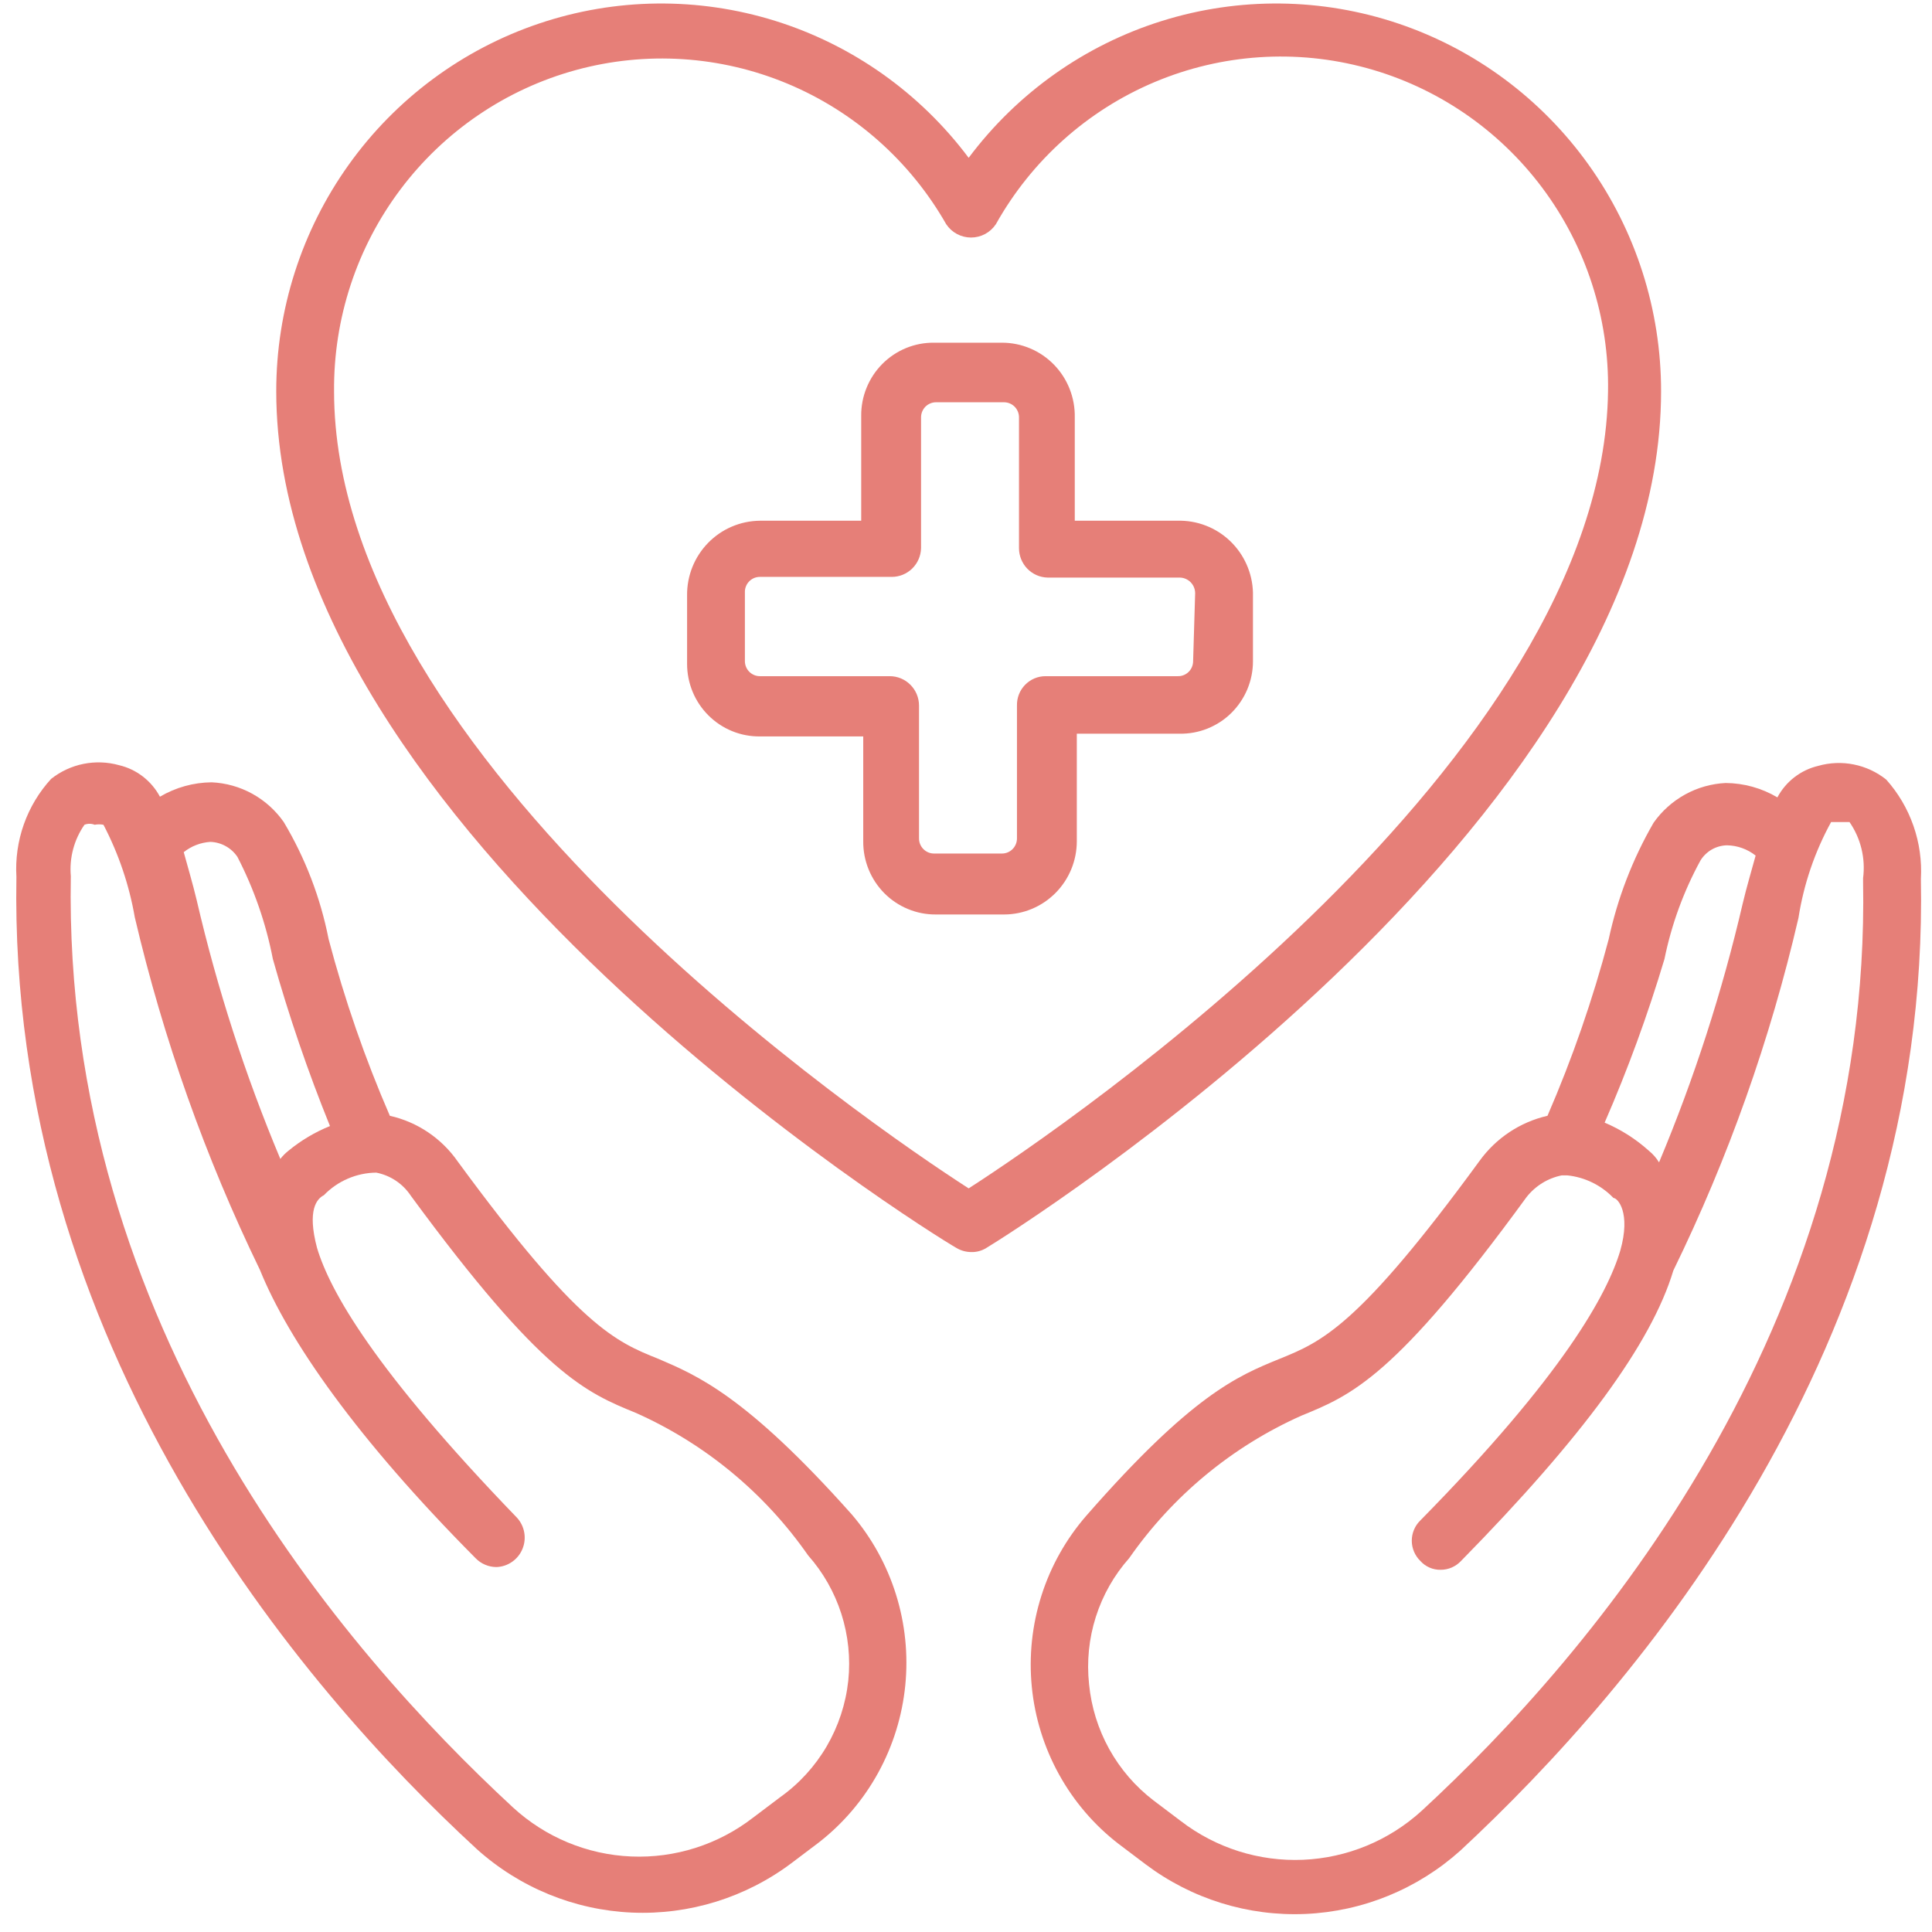 <svg width="79" height="79" viewBox="0 0 79 79" fill="none" xmlns="http://www.w3.org/2000/svg">
<path d="M67.922 16.001C67.924 12.677 66.888 9.437 64.96 6.738C63.032 4.04 60.311 2.02 57.18 0.964C54.05 -0.092 50.669 -0.13 47.515 0.855C44.362 1.84 41.596 3.799 39.609 6.453C37.622 3.799 34.856 1.84 31.703 0.855C28.549 -0.13 25.168 -0.092 22.038 0.964C18.907 2.02 16.185 4.04 14.258 6.738C12.33 9.437 11.294 12.677 11.296 16.001C11.296 33.781 37.885 50.329 39.108 51.029C39.294 51.139 39.505 51.197 39.72 51.197C39.936 51.202 40.149 51.144 40.332 51.029C41.361 50.413 67.922 33.781 67.922 16.001ZM39.609 48.593C35.604 46.017 13.66 31.037 13.66 16.001C13.635 13.018 14.593 10.11 16.384 7.733C18.174 5.356 20.697 3.643 23.557 2.862C26.417 2.082 29.454 2.277 32.192 3.418C34.93 4.559 37.216 6.582 38.691 9.169C38.803 9.336 38.954 9.474 39.131 9.569C39.308 9.663 39.506 9.713 39.706 9.713C39.907 9.713 40.104 9.663 40.281 9.569C40.458 9.474 40.609 9.336 40.721 9.169C42.182 6.559 44.465 4.514 47.21 3.357C49.955 2.2 53.005 1.997 55.877 2.781C58.749 3.565 61.28 5.291 63.068 7.685C64.857 10.079 65.802 13.005 65.753 16.001C65.558 31.037 43.614 46.017 39.609 48.593Z" fill="#E67F78"/>
<path d="M26.926 55.565C25.174 54.865 23.672 54.249 18.722 47.501C18.06 46.547 17.068 45.878 15.941 45.625C14.925 43.284 14.089 40.87 13.437 38.401C13.105 36.71 12.484 35.09 11.602 33.613C11.266 33.133 10.826 32.738 10.315 32.456C9.804 32.175 9.236 32.015 8.654 31.989C7.91 31.996 7.181 32.199 6.54 32.577C6.368 32.256 6.131 31.975 5.843 31.753C5.555 31.53 5.224 31.372 4.871 31.289C4.396 31.156 3.897 31.138 3.414 31.235C2.931 31.332 2.477 31.543 2.09 31.849C1.598 32.386 1.219 33.018 0.975 33.706C0.732 34.394 0.628 35.124 0.671 35.853C0.338 55.033 12.325 69.005 19.5 75.613C21.253 77.188 23.493 78.104 25.84 78.206C28.187 78.308 30.497 77.59 32.378 76.173L33.49 75.333C34.48 74.56 35.303 73.593 35.909 72.489C36.515 71.386 36.892 70.17 37.017 68.916C37.142 67.661 37.012 66.394 36.635 65.192C36.258 63.989 35.643 62.876 34.825 61.921C30.486 57.049 28.484 56.237 26.926 55.565ZM8.598 34.425C8.819 34.431 9.035 34.491 9.228 34.598C9.422 34.705 9.587 34.857 9.71 35.041C10.389 36.355 10.876 37.76 11.157 39.213C11.809 41.532 12.589 43.813 13.493 46.045C12.88 46.292 12.308 46.632 11.796 47.053C11.672 47.151 11.559 47.264 11.463 47.389C10.026 43.965 8.882 40.424 8.042 36.805C7.875 36.105 7.68 35.461 7.513 34.845C7.824 34.597 8.202 34.451 8.598 34.425ZM34.686 68.725C34.584 69.672 34.283 70.585 33.804 71.406C33.324 72.227 32.677 72.935 31.905 73.485L30.792 74.325C29.367 75.427 27.603 75.989 25.808 75.912C24.012 75.836 22.301 75.125 20.974 73.905C14.077 67.521 2.563 54.305 2.896 35.825C2.83 35.081 3.027 34.337 3.453 33.725C3.586 33.671 3.736 33.671 3.87 33.725C3.989 33.702 4.112 33.702 4.231 33.725C4.85 34.911 5.282 36.186 5.511 37.505C6.68 42.488 8.396 47.324 10.628 51.925C11.796 54.809 14.578 58.813 19.445 63.713C19.557 63.829 19.691 63.921 19.839 63.983C19.987 64.046 20.146 64.078 20.307 64.077C20.535 64.068 20.755 63.993 20.942 63.862C21.13 63.731 21.276 63.549 21.363 63.337C21.451 63.125 21.477 62.893 21.437 62.666C21.398 62.441 21.295 62.23 21.141 62.061C15.301 56.013 13.493 52.793 12.964 51.029C12.547 49.461 12.964 49.013 13.243 48.873C13.521 48.584 13.854 48.354 14.222 48.196C14.589 48.037 14.984 47.953 15.384 47.949C15.672 48.005 15.945 48.117 16.189 48.281C16.433 48.444 16.641 48.655 16.803 48.901C22.171 56.209 23.951 56.937 26.009 57.777C28.836 59.039 31.269 61.052 33.045 63.601C33.658 64.293 34.12 65.106 34.403 65.989C34.685 66.871 34.782 67.803 34.686 68.725Z" fill="#E67F78"/>
<path d="M77.128 31.877C76.742 31.569 76.288 31.357 75.804 31.26C75.321 31.162 74.821 31.182 74.347 31.317C73.994 31.4 73.663 31.558 73.375 31.78C73.087 32.002 72.85 32.283 72.678 32.605C72.037 32.226 71.308 32.023 70.564 32.017C69.983 32.045 69.415 32.205 68.904 32.487C68.394 32.768 67.953 33.163 67.616 33.641C66.76 35.121 66.141 36.727 65.781 38.401C65.129 40.869 64.292 43.284 63.277 45.625C62.158 45.881 61.17 46.537 60.496 47.473C55.545 54.249 54.044 54.865 52.319 55.565C50.595 56.265 48.731 57.049 44.42 61.977C43.594 62.927 42.969 64.037 42.586 65.24C42.202 66.442 42.068 67.711 42.19 68.968C42.312 70.225 42.69 71.443 43.298 72.547C43.907 73.652 44.733 74.619 45.728 75.389L46.84 76.229C48.721 77.646 51.031 78.364 53.378 78.262C55.725 78.16 57.965 77.244 59.717 75.669C66.893 69.005 78.908 55.033 78.546 35.937C78.588 35.199 78.484 34.461 78.24 33.764C77.997 33.067 77.619 32.426 77.128 31.877ZM68.061 39.213C68.348 37.802 68.845 36.442 69.535 35.181C69.651 34.995 69.811 34.842 70 34.734C70.189 34.627 70.402 34.569 70.62 34.565C71.044 34.573 71.454 34.72 71.788 34.985C71.621 35.601 71.426 36.245 71.26 36.945C70.419 40.564 69.275 44.105 67.839 47.529C67.727 47.348 67.586 47.187 67.421 47.053C66.886 46.572 66.275 46.184 65.614 45.905C66.563 43.726 67.38 41.491 68.061 39.213ZM76.182 36.049C76.516 54.305 65.057 67.661 58.132 74.045C56.798 75.262 55.083 75.97 53.285 76.047C51.486 76.124 49.718 75.564 48.286 74.465L47.174 73.625C46.431 73.058 45.813 72.342 45.358 71.523C44.904 70.704 44.622 69.799 44.532 68.865C44.432 67.938 44.527 67.001 44.809 66.114C45.092 65.226 45.556 64.408 46.173 63.713C47.949 61.164 50.382 59.151 53.209 57.889C55.267 57.049 57.047 56.321 62.415 48.957C62.776 48.494 63.289 48.176 63.861 48.061L64.084 48.061C64.803 48.134 65.473 48.462 65.975 48.985C66.142 48.985 66.698 49.573 66.253 51.141C65.725 52.905 63.945 56.209 58.076 62.173C57.966 62.28 57.879 62.408 57.819 62.55C57.759 62.692 57.728 62.845 57.728 62.999C57.728 63.153 57.759 63.306 57.819 63.447C57.879 63.589 57.966 63.718 58.076 63.825C58.181 63.943 58.31 64.036 58.454 64.099C58.598 64.162 58.754 64.192 58.911 64.189C59.067 64.189 59.222 64.157 59.366 64.094C59.509 64.031 59.638 63.94 59.745 63.825C64.696 58.785 67.533 54.921 68.423 51.953C70.667 47.358 72.384 42.52 73.54 37.533C73.754 36.158 74.206 34.831 74.875 33.613C75.376 33.613 75.57 33.613 75.626 33.613C76.089 34.282 76.287 35.1 76.182 35.909L76.182 36.049Z" fill="#E67F78"/>
<path d="M48.147 21.293L43.948 21.293L43.948 17.065C43.955 16.667 43.883 16.271 43.737 15.901C43.591 15.531 43.373 15.194 43.096 14.91C42.819 14.626 42.488 14.4 42.123 14.246C41.759 14.092 41.367 14.013 40.972 14.013L38.19 14.013C37.799 14.009 37.41 14.084 37.047 14.233C36.684 14.383 36.355 14.603 36.078 14.882C35.801 15.161 35.582 15.493 35.434 15.858C35.285 16.223 35.211 16.614 35.215 17.009L35.215 21.293L31.07 21.293C30.676 21.297 30.286 21.378 29.923 21.534C29.56 21.689 29.231 21.915 28.955 22.198C28.678 22.482 28.46 22.817 28.312 23.185C28.165 23.554 28.091 23.948 28.095 24.345L28.095 27.145C28.095 27.537 28.172 27.925 28.322 28.287C28.471 28.649 28.691 28.977 28.968 29.253C29.244 29.529 29.573 29.747 29.934 29.895C30.295 30.043 30.681 30.116 31.07 30.113L35.298 30.113L35.298 34.397C35.294 34.791 35.369 35.183 35.517 35.548C35.665 35.913 35.884 36.245 36.161 36.524C36.438 36.803 36.768 37.023 37.131 37.172C37.493 37.322 37.882 37.397 38.274 37.393L41.055 37.393C41.844 37.393 42.601 37.077 43.159 36.515C43.718 35.953 44.031 35.191 44.031 34.397L44.031 30.001L48.231 30.001C48.623 30.008 49.012 29.937 49.376 29.791C49.74 29.645 50.072 29.428 50.351 29.152C50.631 28.875 50.853 28.546 51.005 28.182C51.157 27.818 51.235 27.427 51.234 27.033L51.234 24.233C51.224 23.836 51.135 23.445 50.974 23.082C50.813 22.719 50.583 22.392 50.296 22.119C50.009 21.846 49.672 21.632 49.303 21.491C48.935 21.349 48.542 21.282 48.147 21.293ZM48.787 27.033C48.787 27.116 48.77 27.199 48.738 27.275C48.705 27.352 48.658 27.421 48.598 27.479C48.538 27.536 48.468 27.581 48.39 27.61C48.312 27.64 48.23 27.653 48.147 27.649L42.752 27.649C42.596 27.649 42.442 27.68 42.298 27.741C42.155 27.802 42.025 27.891 41.916 28.003C41.807 28.115 41.721 28.248 41.664 28.394C41.607 28.54 41.58 28.696 41.584 28.853L41.584 34.285C41.584 34.448 41.519 34.605 41.404 34.72C41.29 34.836 41.134 34.901 40.972 34.901L38.19 34.901C38.028 34.901 37.873 34.836 37.758 34.72C37.643 34.605 37.579 34.448 37.579 34.285L37.579 28.853C37.579 28.534 37.453 28.227 37.228 28.002C37.004 27.776 36.7 27.649 36.383 27.649L31.07 27.649C30.908 27.649 30.753 27.584 30.638 27.468C30.523 27.353 30.459 27.196 30.459 27.033L30.459 24.233C30.455 24.15 30.468 24.067 30.497 23.988C30.526 23.91 30.57 23.839 30.628 23.779C30.685 23.719 30.754 23.671 30.83 23.638C30.906 23.606 30.988 23.589 31.07 23.589L36.466 23.589C36.779 23.589 37.078 23.466 37.302 23.246C37.526 23.026 37.655 22.727 37.662 22.413L37.662 17.065C37.662 16.901 37.727 16.745 37.841 16.629C37.956 16.514 38.112 16.449 38.274 16.449L41.055 16.449C41.217 16.449 41.373 16.514 41.488 16.629C41.602 16.745 41.667 16.901 41.667 17.065L41.667 22.413C41.667 22.727 41.789 23.029 42.007 23.254C42.226 23.479 42.523 23.61 42.835 23.617L48.231 23.617C48.315 23.617 48.398 23.634 48.475 23.666C48.553 23.698 48.624 23.746 48.683 23.805C48.742 23.865 48.79 23.936 48.822 24.014C48.854 24.093 48.87 24.176 48.87 24.261L48.787 27.033Z" fill="#E67F78"/>
</svg>
